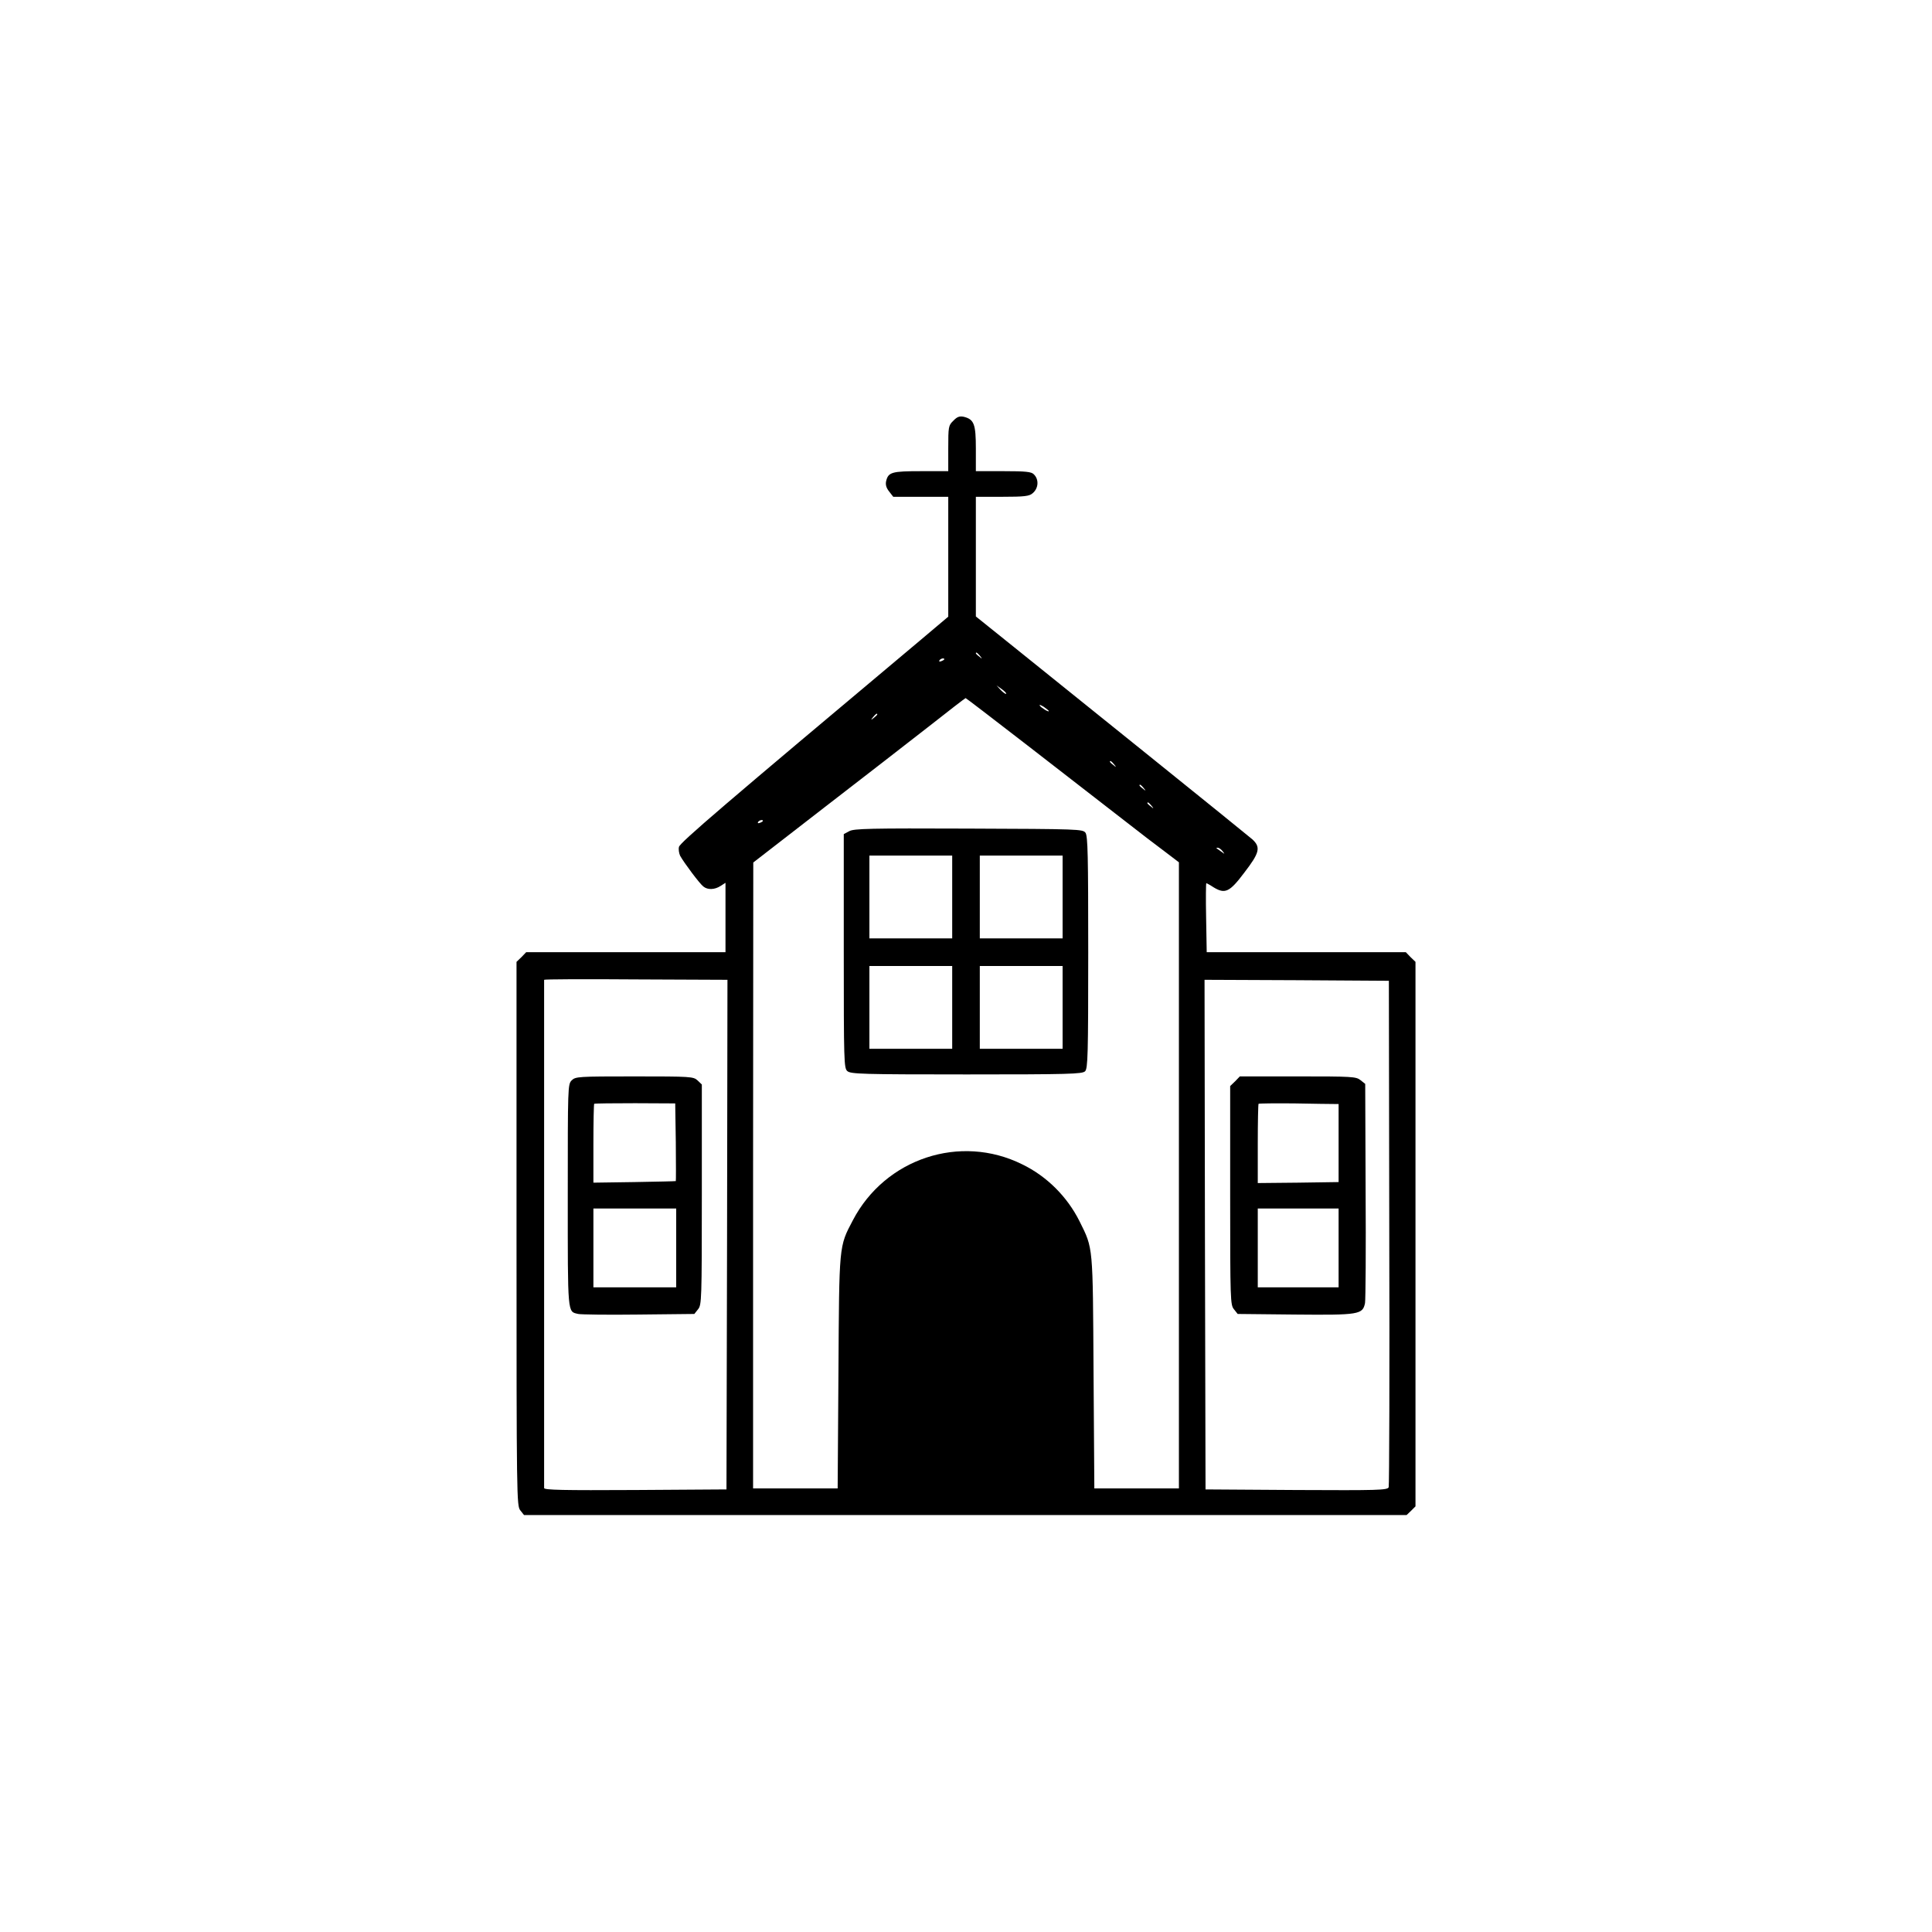 <?xml version="1.0" standalone="no"?>
<!DOCTYPE svg PUBLIC "-//W3C//DTD SVG 20010904//EN"
 "http://www.w3.org/TR/2001/REC-SVG-20010904/DTD/svg10.dtd">
<svg version="1.0" xmlns="http://www.w3.org/2000/svg"
 width="980pt" height="980pt" viewBox="0 0 980 980"
 preserveAspectRatio="xMidYMid meet">

<g transform="translate(0,980) scale(0.1,-0.1)"
fill="#000000" stroke="none">
<path d="M4836 7666 c-25 -24 -26 -30 -26 -141 l0 -115 -138 0 c-148 0 -166
-5 -177 -50 -4 -18 0 -34 15 -53 l21 -27 140 0 139 0 0 -304 0 -304 -147 -124
c-993 -833 -1214 -1022 -1219 -1044 -3 -12 0 -32 6 -45 20 -36 100 -143 118
-156 22 -18 58 -16 87 3 l25 16 0 -176 0 -176 -505 0 -506 0 -24 -25 -25 -24
0 -1379 c0 -1342 1 -1380 19 -1403 l19 -24 2239 0 2238 0 23 22 22 22 0 1381
0 1381 -25 24 -24 25 -505 0 -505 0 -3 175 c-2 96 -1 175 1 175 2 0 19 -9 37
-21 58 -35 81 -25 156 75 77 100 84 128 41 168 -16 14 -251 204 -523 423 -272
219 -582 468 -687 553 l-193 155 0 303 0 304 134 0 c113 0 137 3 154 18 30 25
33 70 6 96 -12 13 -41 16 -155 16 l-139 0 0 114 c0 125 -9 149 -62 162 -21 4
-33 0 -52 -20z m135 -1193 c13 -16 12 -17 -3 -4 -10 7 -18 15 -18 17 0 8 8 3
21 -13z m-181 -17 c0 -2 -7 -7 -16 -10 -8 -3 -12 -2 -9 4 6 10 25 14 25 6z
m314 -175 c-3 -3 -15 6 -27 18 l-22 24 27 -19 c14 -10 24 -21 22 -23z m109
-263 c171 -133 384 -298 472 -366 88 -69 190 -147 228 -175 l67 -51 0 -1588 0
-1588 -214 0 -215 0 -4 588 c-4 649 -1 626 -71 767 -62 124 -165 228 -291 289
-314 156 -695 30 -859 -284 -71 -135 -69 -120 -73 -772 l-4 -588 -215 0 -214
0 0 1588 1 1587 355 275 c196 151 438 339 538 417 99 78 182 142 184 142 1 1
143 -108 315 -241z m107 175 c0 -7 -39 17 -46 28 -3 6 5 3 20 -6 14 -10 26
-19 26 -22z m-870 -17 c0 -2 -8 -10 -17 -17 -16 -13 -17 -12 -4 4 13 16 21 21
21 13z m1201 -253 c13 -16 12 -17 -3 -4 -10 7 -18 15 -18 17 0 8 8 3 21 -13z
m150 -120 c13 -16 12 -17 -3 -4 -10 7 -18 15 -18 17 0 8 8 3 21 -13z m40 -90
c13 -16 12 -17 -3 -4 -10 7 -18 15 -18 17 0 8 8 3 21 -13z m-1971 -77 c0 -2
-7 -7 -16 -10 -8 -3 -12 -2 -9 4 6 10 25 14 25 6z m2331 -153 c13 -17 13 -17
-6 -3 -11 8 -22 16 -24 17 -2 2 0 3 6 3 6 0 17 -8 24 -17z m-2513 -1946 l-3
-1292 -462 -3 c-367 -2 -463 0 -463 10 0 7 0 589 0 1293 0 704 0 1282 0 1285
0 3 209 4 465 2 l465 -2 -2 -1293z m3359 11 c2 -702 0 -1284 -3 -1292 -6 -15
-55 -16 -468 -14 l-461 3 -3 1293 -2 1292 467 -2 468 -3 2 -1277z"/>
<path d="M4308 5584 l-28 -15 0 -593 c0 -562 1 -594 18 -609 17 -15 73 -17
605 -17 519 0 587 2 601 16 14 14 16 82 16 603 0 491 -2 590 -14 607 -14 18
-33 19 -593 21 -499 2 -582 0 -605 -13z m522 -334 l0 -210 -210 0 -210 0 0
210 0 210 210 0 210 0 0 -210z m560 0 l0 -210 -210 0 -210 0 0 210 0 210 210
0 210 0 0 -210z m-560 -560 l0 -210 -210 0 -210 0 0 210 0 210 210 0 210 0 0
-210z m560 0 l0 -210 -210 0 -210 0 0 210 0 210 210 0 210 0 0 -210z"/>
<path d="M2900 4320 c-20 -20 -20 -33 -20 -584 0 -612 -2 -588 53 -601 12 -3
150 -5 305 -3 l284 3 19 24 c18 22 19 47 19 582 l0 558 -22 21 c-21 19 -34 20
-320 20 -285 0 -299 -1 -318 -20z m528 -314 c1 -108 1 -196 0 -197 -2 -1 -96
-3 -210 -5 l-208 -3 0 198 c0 109 2 200 4 202 2 2 96 3 208 3 l203 -1 3 -197z
m2 -536 l0 -200 -210 0 -210 0 0 200 0 200 210 0 210 0 0 -200z"/>
<path d="M6265 4315 l-25 -24 0 -554 c0 -531 1 -556 19 -578 l19 -24 291 -3
c325 -3 343 0 355 58 3 18 5 275 3 572 l-2 540 -24 19 c-22 18 -43 19 -318 19
l-294 0 -24 -25z m503 -115 l22 0 0 -198 0 -198 -205 -3 -205 -2 0 199 c0 109
2 201 4 203 2 2 85 3 183 2 98 -2 188 -3 201 -3z m22 -730 l0 -200 -205 0
-205 0 0 200 0 200 205 0 205 0 0 -200z"/>
</g>
</svg>
